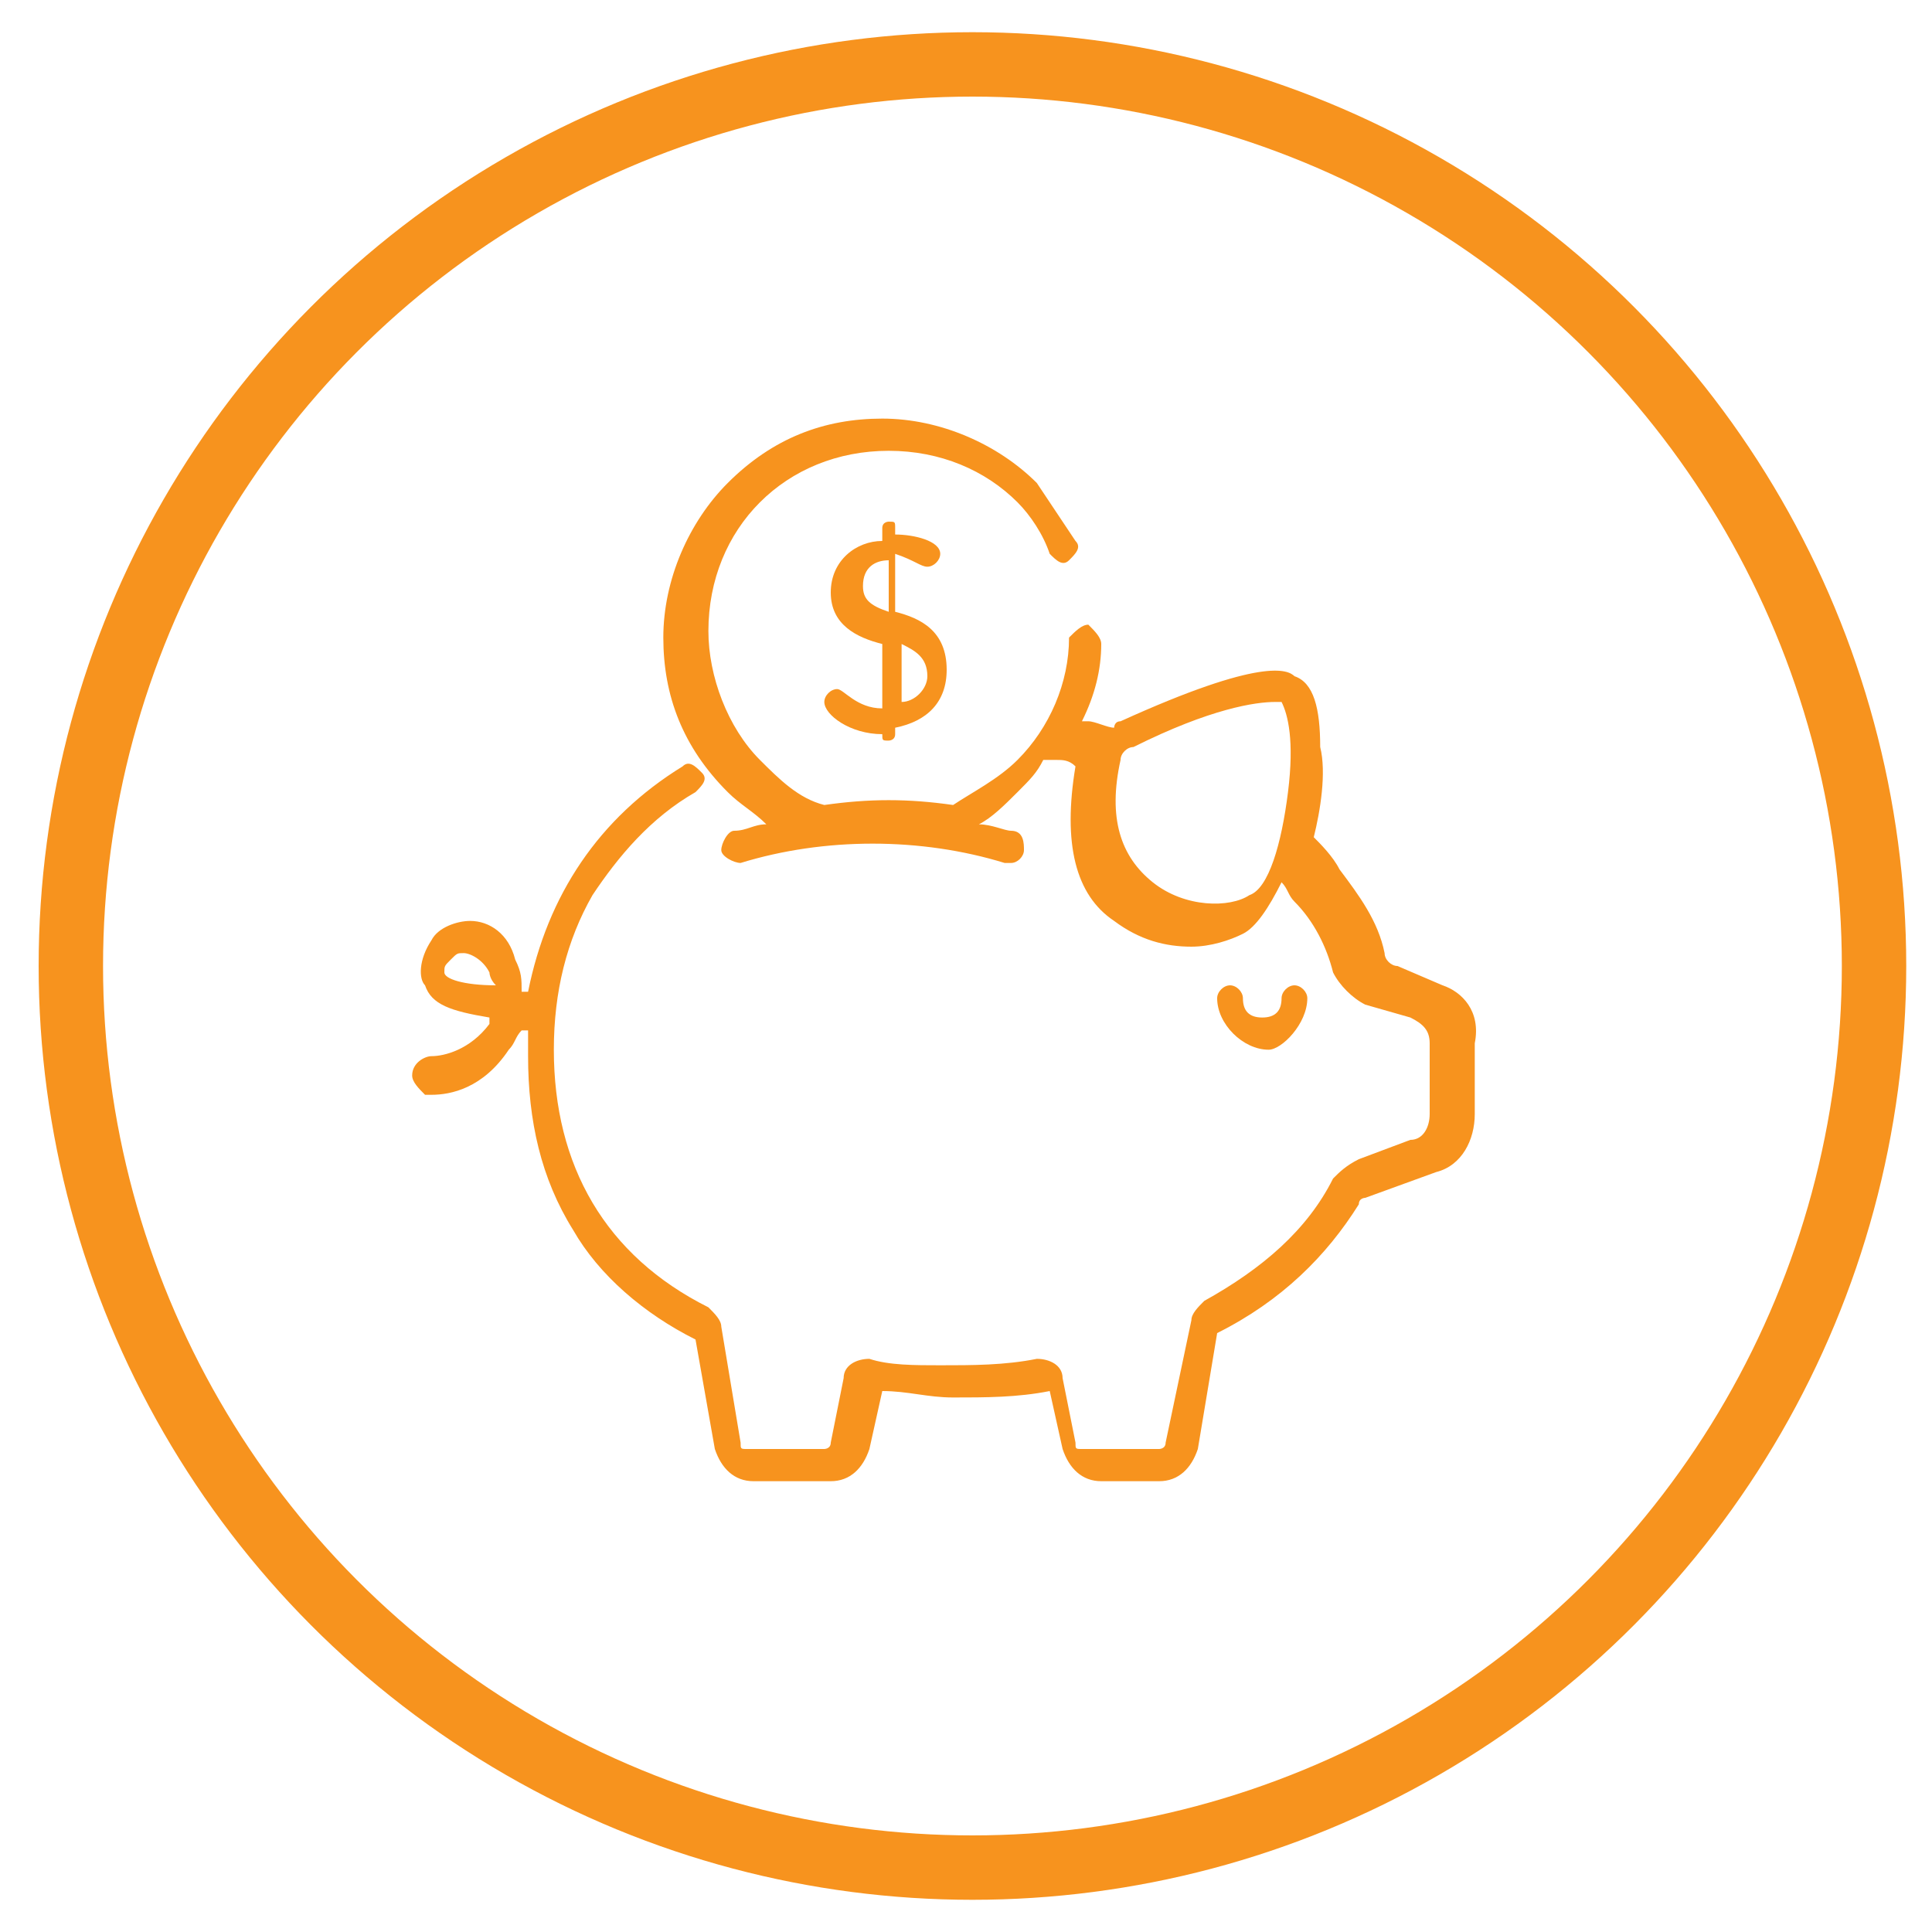 <?xml version="1.0" encoding="utf-8"?>
<!-- Generator: Adobe Illustrator 23.0.1, SVG Export Plug-In . SVG Version: 6.00 Build 0)  -->
<svg version="1.1" id="Layer_1" xmlns="http://www.w3.org/2000/svg" xmlns:xlink="http://www.w3.org/1999/xlink" x="0px" y="0px"
	 viewBox="0 0 30 30" style="enable-background:new 0 0 30 30;" xml:space="preserve">
<style type="text/css">
	.st0{display:none;}
	.st1{fill:none;stroke:#F7931E;stroke-miterlimit:10;}
	.st2{fill:#F7931E;}
</style>
<rect class="st0" width="30" height="30"/>
<circle class="st1" cx="15.1" cy="15" r="14"/>
<g>
	<path class="st2" d="M20.3,15.5c0-0.1-0.1-0.2-0.2-0.2c-0.1,0-0.2,0.1-0.2,0.2c0,0.2-0.1,0.3-0.3,0.3c-0.2,0-0.3-0.1-0.3-0.3
		c0-0.1-0.1-0.2-0.2-0.2c-0.1,0-0.2,0.1-0.2,0.2c0,0.4,0.4,0.8,0.8,0.8C19.9,16.3,20.3,15.9,20.3,15.5z"/>
	<path class="st2" d="M22.4,15.3L21.7,15c-0.1,0-0.2-0.1-0.2-0.2c-0.1-0.5-0.4-0.9-0.7-1.3c-0.1-0.2-0.3-0.4-0.4-0.5c0,0,0,0,0,0
		c0.1-0.4,0.2-1,0.1-1.4c0-0.6-0.1-1-0.4-1.1c-0.1-0.1-0.5-0.3-2.7,0.7c-0.1,0-0.1,0.1-0.1,0.1c-0.1,0-0.3-0.1-0.4-0.1
		c0,0,0,0-0.1,0l0,0c0.2-0.4,0.3-0.8,0.3-1.2c0-0.1-0.1-0.2-0.2-0.3c-0.1,0-0.2,0.1-0.3,0.2c0,0.7-0.3,1.4-0.8,1.9
		c-0.3,0.3-0.7,0.5-1,0.7c-0.7-0.1-1.3-0.1-2,0c-0.4-0.1-0.7-0.4-1-0.7c-0.5-0.5-0.8-1.3-0.8-2c0-0.8,0.3-1.5,0.8-2
		C12.3,7.3,13,7,13.8,7s1.5,0.3,2,0.8C16,8,16.2,8.3,16.3,8.6c0.1,0.1,0.2,0.2,0.3,0.1c0.1-0.1,0.2-0.2,0.1-0.3
		c-0.2-0.3-0.4-0.6-0.6-0.9c-0.6-0.6-1.5-1-2.4-1s-1.7,0.3-2.4,1c-0.6,0.6-1,1.5-1,2.4c0,0.9,0.3,1.7,1,2.4c0.2,0.2,0.4,0.3,0.6,0.5
		c0,0,0,0,0,0c-0.2,0-0.3,0.1-0.5,0.1c-0.1,0-0.2,0.2-0.2,0.3c0,0.1,0.2,0.2,0.3,0.2c1.3-0.4,2.8-0.4,4.1,0c0,0,0.1,0,0.1,0
		c0.1,0,0.2-0.1,0.2-0.2c0-0.1,0-0.3-0.2-0.3c-0.1,0-0.3-0.1-0.5-0.1c0,0,0,0,0,0c0.2-0.1,0.4-0.3,0.6-0.5c0.2-0.2,0.3-0.3,0.4-0.5
		c0.1,0,0.1,0,0.2,0c0.1,0,0.2,0,0.3,0.1c0,0,0,0,0,0c-0.1,0.6-0.1,1.1,0,1.5c0.1,0.4,0.3,0.7,0.6,0.9c0.4,0.3,0.8,0.4,1.2,0.4
		c0.3,0,0.6-0.1,0.8-0.2c0.2-0.1,0.4-0.4,0.6-0.8c0.1,0.1,0.1,0.2,0.2,0.3c0.3,0.3,0.5,0.7,0.6,1.1c0.1,0.2,0.3,0.4,0.5,0.5l0.7,0.2
		c0.2,0.1,0.3,0.2,0.3,0.4v1.1c0,0.2-0.1,0.4-0.3,0.4L21.1,18c-0.2,0.1-0.3,0.2-0.4,0.3c-0.4,0.8-1.1,1.4-2,1.9
		c-0.1,0.1-0.2,0.2-0.2,0.3l-0.4,1.9c0,0.1-0.1,0.1-0.1,0.1h-1.2c-0.1,0-0.1,0-0.1-0.1l-0.2-1c0-0.2-0.2-0.3-0.4-0.3
		c-0.5,0.1-1,0.1-1.5,0.1c-0.4,0-0.8,0-1.1-0.1c-0.2,0-0.4,0.1-0.4,0.3l-0.2,1c0,0.1-0.1,0.1-0.1,0.1h-1.2c-0.1,0-0.1,0-0.1-0.1
		l-0.3-1.8c0-0.1-0.1-0.2-0.2-0.3c-1.6-0.8-2.4-2.2-2.4-4c0-0.9,0.2-1.7,0.6-2.4c0.4-0.6,0.9-1.2,1.6-1.6c0.1-0.1,0.2-0.2,0.1-0.3
		c-0.1-0.1-0.2-0.2-0.3-0.1c-1.3,0.8-2.1,2-2.4,3.5v0c0,0,0,0-0.1,0c0-0.2,0-0.3-0.1-0.5c-0.1-0.4-0.4-0.6-0.7-0.6
		c-0.2,0-0.5,0.1-0.6,0.3c-0.2,0.3-0.2,0.6-0.1,0.7c0.1,0.3,0.4,0.4,1,0.5c0,0,0,0,0,0.1c-0.3,0.4-0.7,0.5-0.9,0.5
		c-0.1,0-0.3,0.1-0.3,0.3v0c0,0.1,0.1,0.2,0.2,0.3c0,0,0,0,0.1,0c0.3,0,0.8-0.1,1.2-0.7c0.1-0.1,0.1-0.2,0.2-0.3c0,0,0.1,0,0.1,0
		c0,0,0,0,0,0c0,0.1,0,0.3,0,0.4c0,1,0.2,1.9,0.7,2.7c0.4,0.7,1.1,1.3,1.9,1.7l0.3,1.7c0.1,0.3,0.3,0.5,0.6,0.5h1.2
		c0.3,0,0.5-0.2,0.6-0.5l0.2-0.9c0.4,0,0.7,0.1,1.1,0.1c0.5,0,1,0,1.5-0.1l0.2,0.9c0.1,0.3,0.3,0.5,0.6,0.5H18
		c0.3,0,0.5-0.2,0.6-0.5l0.3-1.8c1-0.5,1.7-1.2,2.2-2c0-0.1,0.1-0.1,0.1-0.1l1.1-0.4c0.4-0.1,0.6-0.5,0.6-0.9v-1.1
		C23,15.7,22.7,15.4,22.4,15.3z M20,12.3c-0.1,0.8-0.3,1.5-0.6,1.6c-0.3,0.2-1,0.2-1.5-0.2c-0.5-0.4-0.7-1-0.5-1.9c0,0,0,0,0,0
		c0-0.1,0.1-0.2,0.2-0.2c1.2-0.6,1.9-0.7,2.2-0.7c0,0,0.1,0,0.1,0C20,11.1,20.1,11.5,20,12.3z M6.9,15.1c0-0.1,0-0.1,0.1-0.2
		c0.1-0.1,0.1-0.1,0.2-0.1c0,0,0,0,0,0c0.1,0,0.3,0.1,0.4,0.3c0,0,0,0.1,0.1,0.2C7.2,15.3,6.9,15.2,6.9,15.1z"/>
	<path class="st2" d="M13.7,11.4c-0.5,0-0.9-0.3-0.9-0.5c0-0.1,0.1-0.2,0.2-0.2c0.1,0,0.3,0.3,0.7,0.3v-1c-0.4-0.1-0.8-0.3-0.8-0.8
		c0-0.5,0.4-0.8,0.8-0.8V8.2c0-0.1,0.1-0.1,0.1-0.1c0.1,0,0.1,0,0.1,0.1v0.1c0.3,0,0.7,0.1,0.7,0.3c0,0.1-0.1,0.2-0.2,0.2
		c-0.1,0-0.2-0.1-0.5-0.2v0.9c0.4,0.1,0.8,0.3,0.8,0.9c0,0.5-0.3,0.8-0.8,0.9v0.1c0,0.1-0.1,0.1-0.1,0.1c-0.1,0-0.1,0-0.1-0.1
		L13.7,11.4L13.7,11.4z M13.8,9.5V8.7c-0.2,0-0.4,0.1-0.4,0.4C13.4,9.3,13.5,9.4,13.8,9.5z M14,10v0.9c0.2,0,0.4-0.2,0.4-0.4
		C14.4,10.2,14.2,10.1,14,10z"/>
</g>
</svg>
